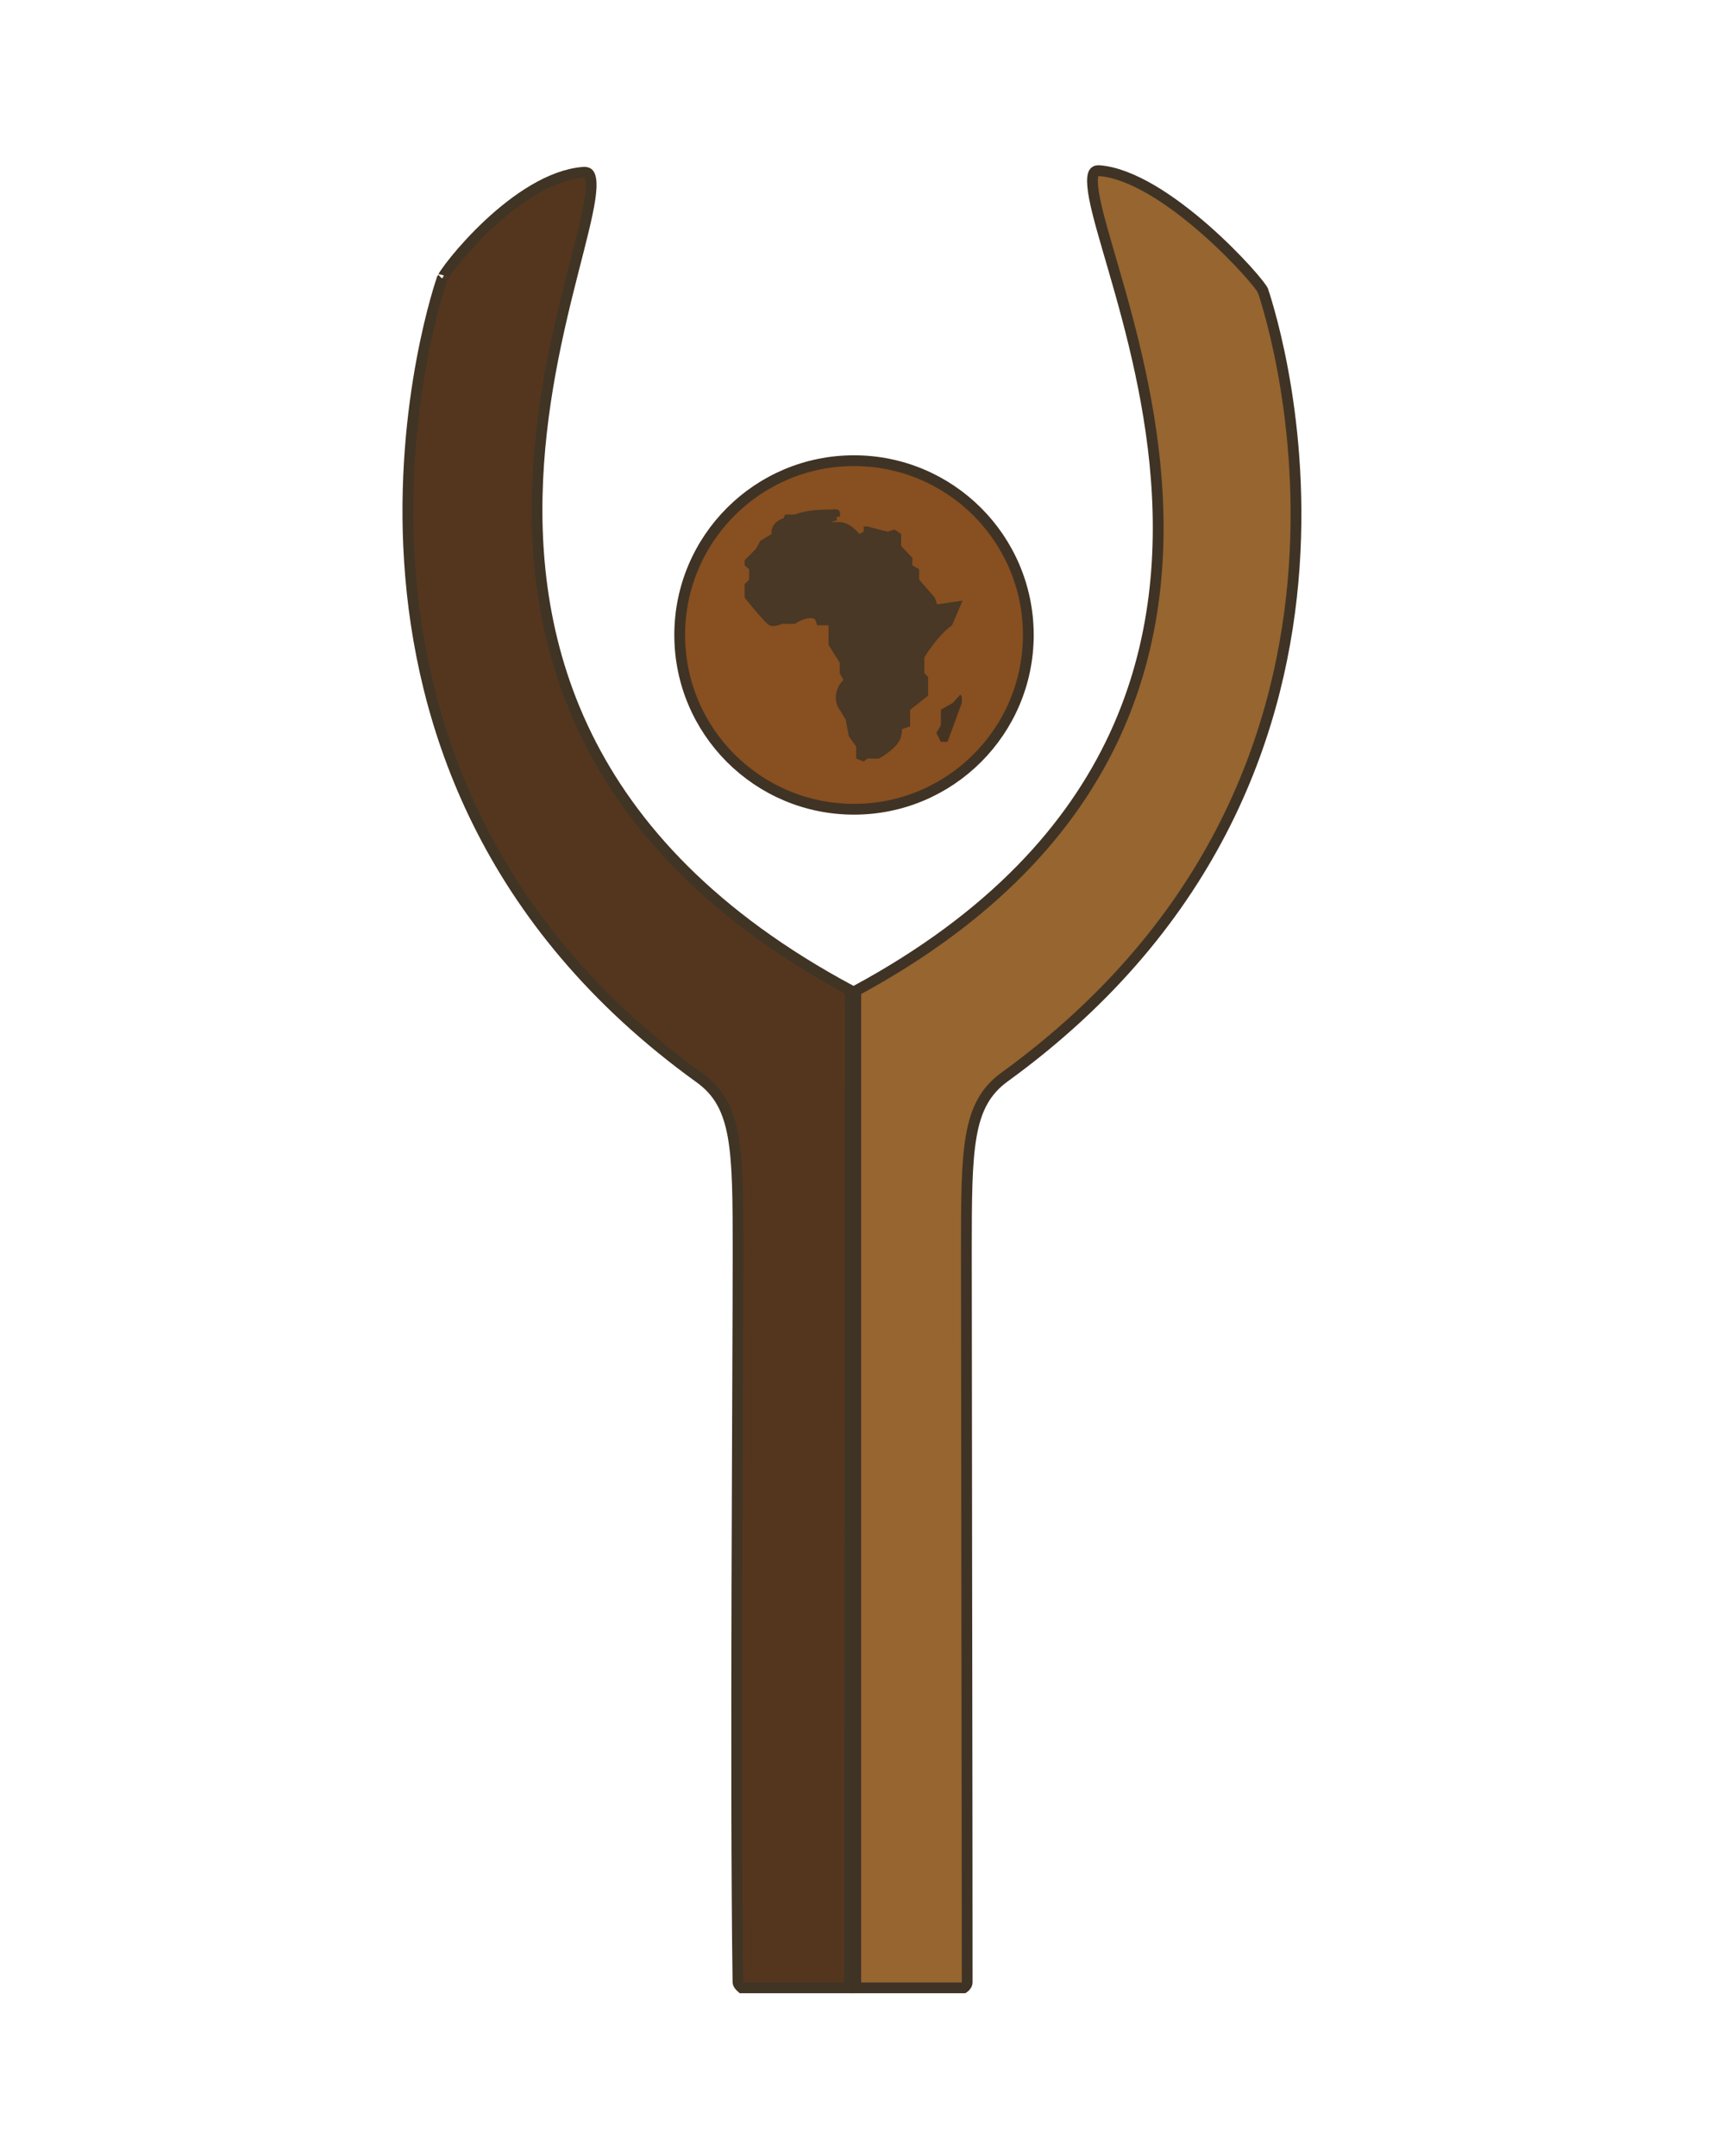 <svg width="32" height="40" viewBox="0 0 32 40" fill="none" xmlns="http://www.w3.org/2000/svg">
<path d="M15.842 15.014C17.628 15.014 19.076 13.566 19.076 11.781C19.076 9.995 17.628 8.547 15.842 8.547C14.056 8.547 12.609 9.995 12.609 11.781C12.609 13.566 14.056 15.014 15.842 15.014Z" fill="#884F20" stroke="#3F3325" stroke-width="0.2"/>
<path d="M16.092 14.074L16.022 14.129L15.883 14.074V13.851L15.745 13.657L15.689 13.351L15.536 13.101C15.447 12.868 15.573 12.68 15.647 12.615L15.578 12.49V12.296L15.37 11.963V11.601H15.161L15.12 11.49C15.02 11.424 14.828 11.518 14.745 11.574H14.508C14.457 11.597 14.339 11.635 14.272 11.601C14.206 11.568 13.939 11.245 13.814 11.088V10.838L13.897 10.754V10.56L13.814 10.49V10.393L14.022 10.185L14.106 10.032L14.314 9.907C14.292 9.729 14.453 9.638 14.536 9.615L14.564 9.546H14.745C15.036 9.435 15.342 9.462 15.481 9.449C15.592 9.437 15.592 9.537 15.578 9.587H15.522V9.657C15.448 9.671 15.347 9.696 15.536 9.685C15.725 9.674 15.883 9.828 15.939 9.907L16.022 9.865V9.768H16.092L16.467 9.865L16.592 9.824L16.717 9.907V10.129L16.925 10.351V10.49L17.05 10.56V10.754L17.342 11.088L17.383 11.213L17.856 11.143L17.661 11.601C17.439 11.757 17.226 12.064 17.147 12.199V12.49L17.217 12.56V12.907L16.883 13.171V13.476L16.735 13.526C16.735 13.545 16.73 13.585 16.717 13.657C16.683 13.835 16.425 14.009 16.3 14.074H16.092Z" fill="#483825"/>
<path d="M17.369 13.596L17.453 13.457V13.166L17.675 13.041L17.8 12.902C17.844 12.857 17.846 12.976 17.842 13.041L17.578 13.763H17.453L17.369 13.596Z" fill="#463423"/>
<path d="M10.817 3.197C10.855 3.194 10.879 3.199 10.895 3.206C10.909 3.212 10.921 3.222 10.931 3.24C10.955 3.279 10.971 3.356 10.965 3.486C10.953 3.743 10.862 4.128 10.735 4.629C10.483 5.62 10.101 7.023 9.992 8.602C9.883 10.181 10.046 11.943 10.887 13.656C11.723 15.359 13.224 17.004 15.775 18.373L15.757 36.88H13.759C13.751 36.873 13.741 36.864 13.731 36.853C13.702 36.82 13.69 36.794 13.69 36.779C13.635 33.045 13.692 25.338 13.692 23.214C13.692 22.267 13.689 21.592 13.602 21.095C13.514 20.59 13.337 20.255 12.982 20C8.987 17.121 7.793 13.415 7.597 10.426C7.499 8.931 7.651 7.615 7.827 6.673C7.915 6.202 8.009 5.825 8.081 5.566C8.117 5.436 8.148 5.336 8.169 5.269C8.18 5.235 8.188 5.21 8.194 5.193C8.197 5.184 8.199 5.178 8.2 5.174C8.201 5.172 8.201 5.17 8.202 5.169C8.202 5.169 8.202 5.168 8.202 5.168L8.202 5.168L8.203 5.166L8.203 5.164C8.203 5.165 8.207 5.156 8.22 5.134C8.231 5.114 8.248 5.088 8.27 5.057C8.313 4.994 8.374 4.912 8.451 4.818C8.604 4.63 8.817 4.394 9.067 4.16C9.573 3.688 10.213 3.245 10.817 3.197Z" fill="#54361F" stroke="#403425" stroke-width="0.2"/>
<path d="M20.4 3.167C20.362 3.164 20.339 3.17 20.325 3.176C20.313 3.182 20.303 3.19 20.293 3.207C20.271 3.246 20.259 3.323 20.271 3.454C20.293 3.712 20.399 4.099 20.545 4.601C20.833 5.596 21.263 7.003 21.423 8.586C21.582 10.171 21.471 11.938 20.673 13.656C19.879 15.363 18.411 17.012 15.875 18.383V36.88H17.879C17.887 36.875 17.895 36.867 17.904 36.858C17.928 36.832 17.942 36.806 17.942 36.781C17.942 34.911 17.938 32.047 17.934 29.385C17.931 26.723 17.927 24.263 17.927 23.2C17.927 22.253 17.93 21.577 18.017 21.079C18.104 20.575 18.281 20.239 18.634 19.983C22.607 17.101 23.803 13.454 24.008 10.524C24.11 9.059 23.965 7.773 23.793 6.853C23.707 6.394 23.615 6.026 23.544 5.774C23.509 5.647 23.479 5.55 23.459 5.485C23.448 5.452 23.44 5.427 23.434 5.411C23.431 5.402 23.429 5.396 23.428 5.392C23.427 5.39 23.427 5.389 23.426 5.388C23.426 5.387 23.426 5.387 23.426 5.387L23.426 5.386L23.425 5.384L23.424 5.382C23.426 5.387 23.424 5.379 23.407 5.354C23.392 5.333 23.371 5.304 23.344 5.269C23.289 5.199 23.212 5.108 23.116 5.002C22.923 4.79 22.658 4.522 22.355 4.256C22.052 3.991 21.713 3.729 21.373 3.528C21.031 3.327 20.697 3.191 20.4 3.167Z" fill="#966530" stroke="#3F3325" stroke-width="0.2"/>
</svg>
